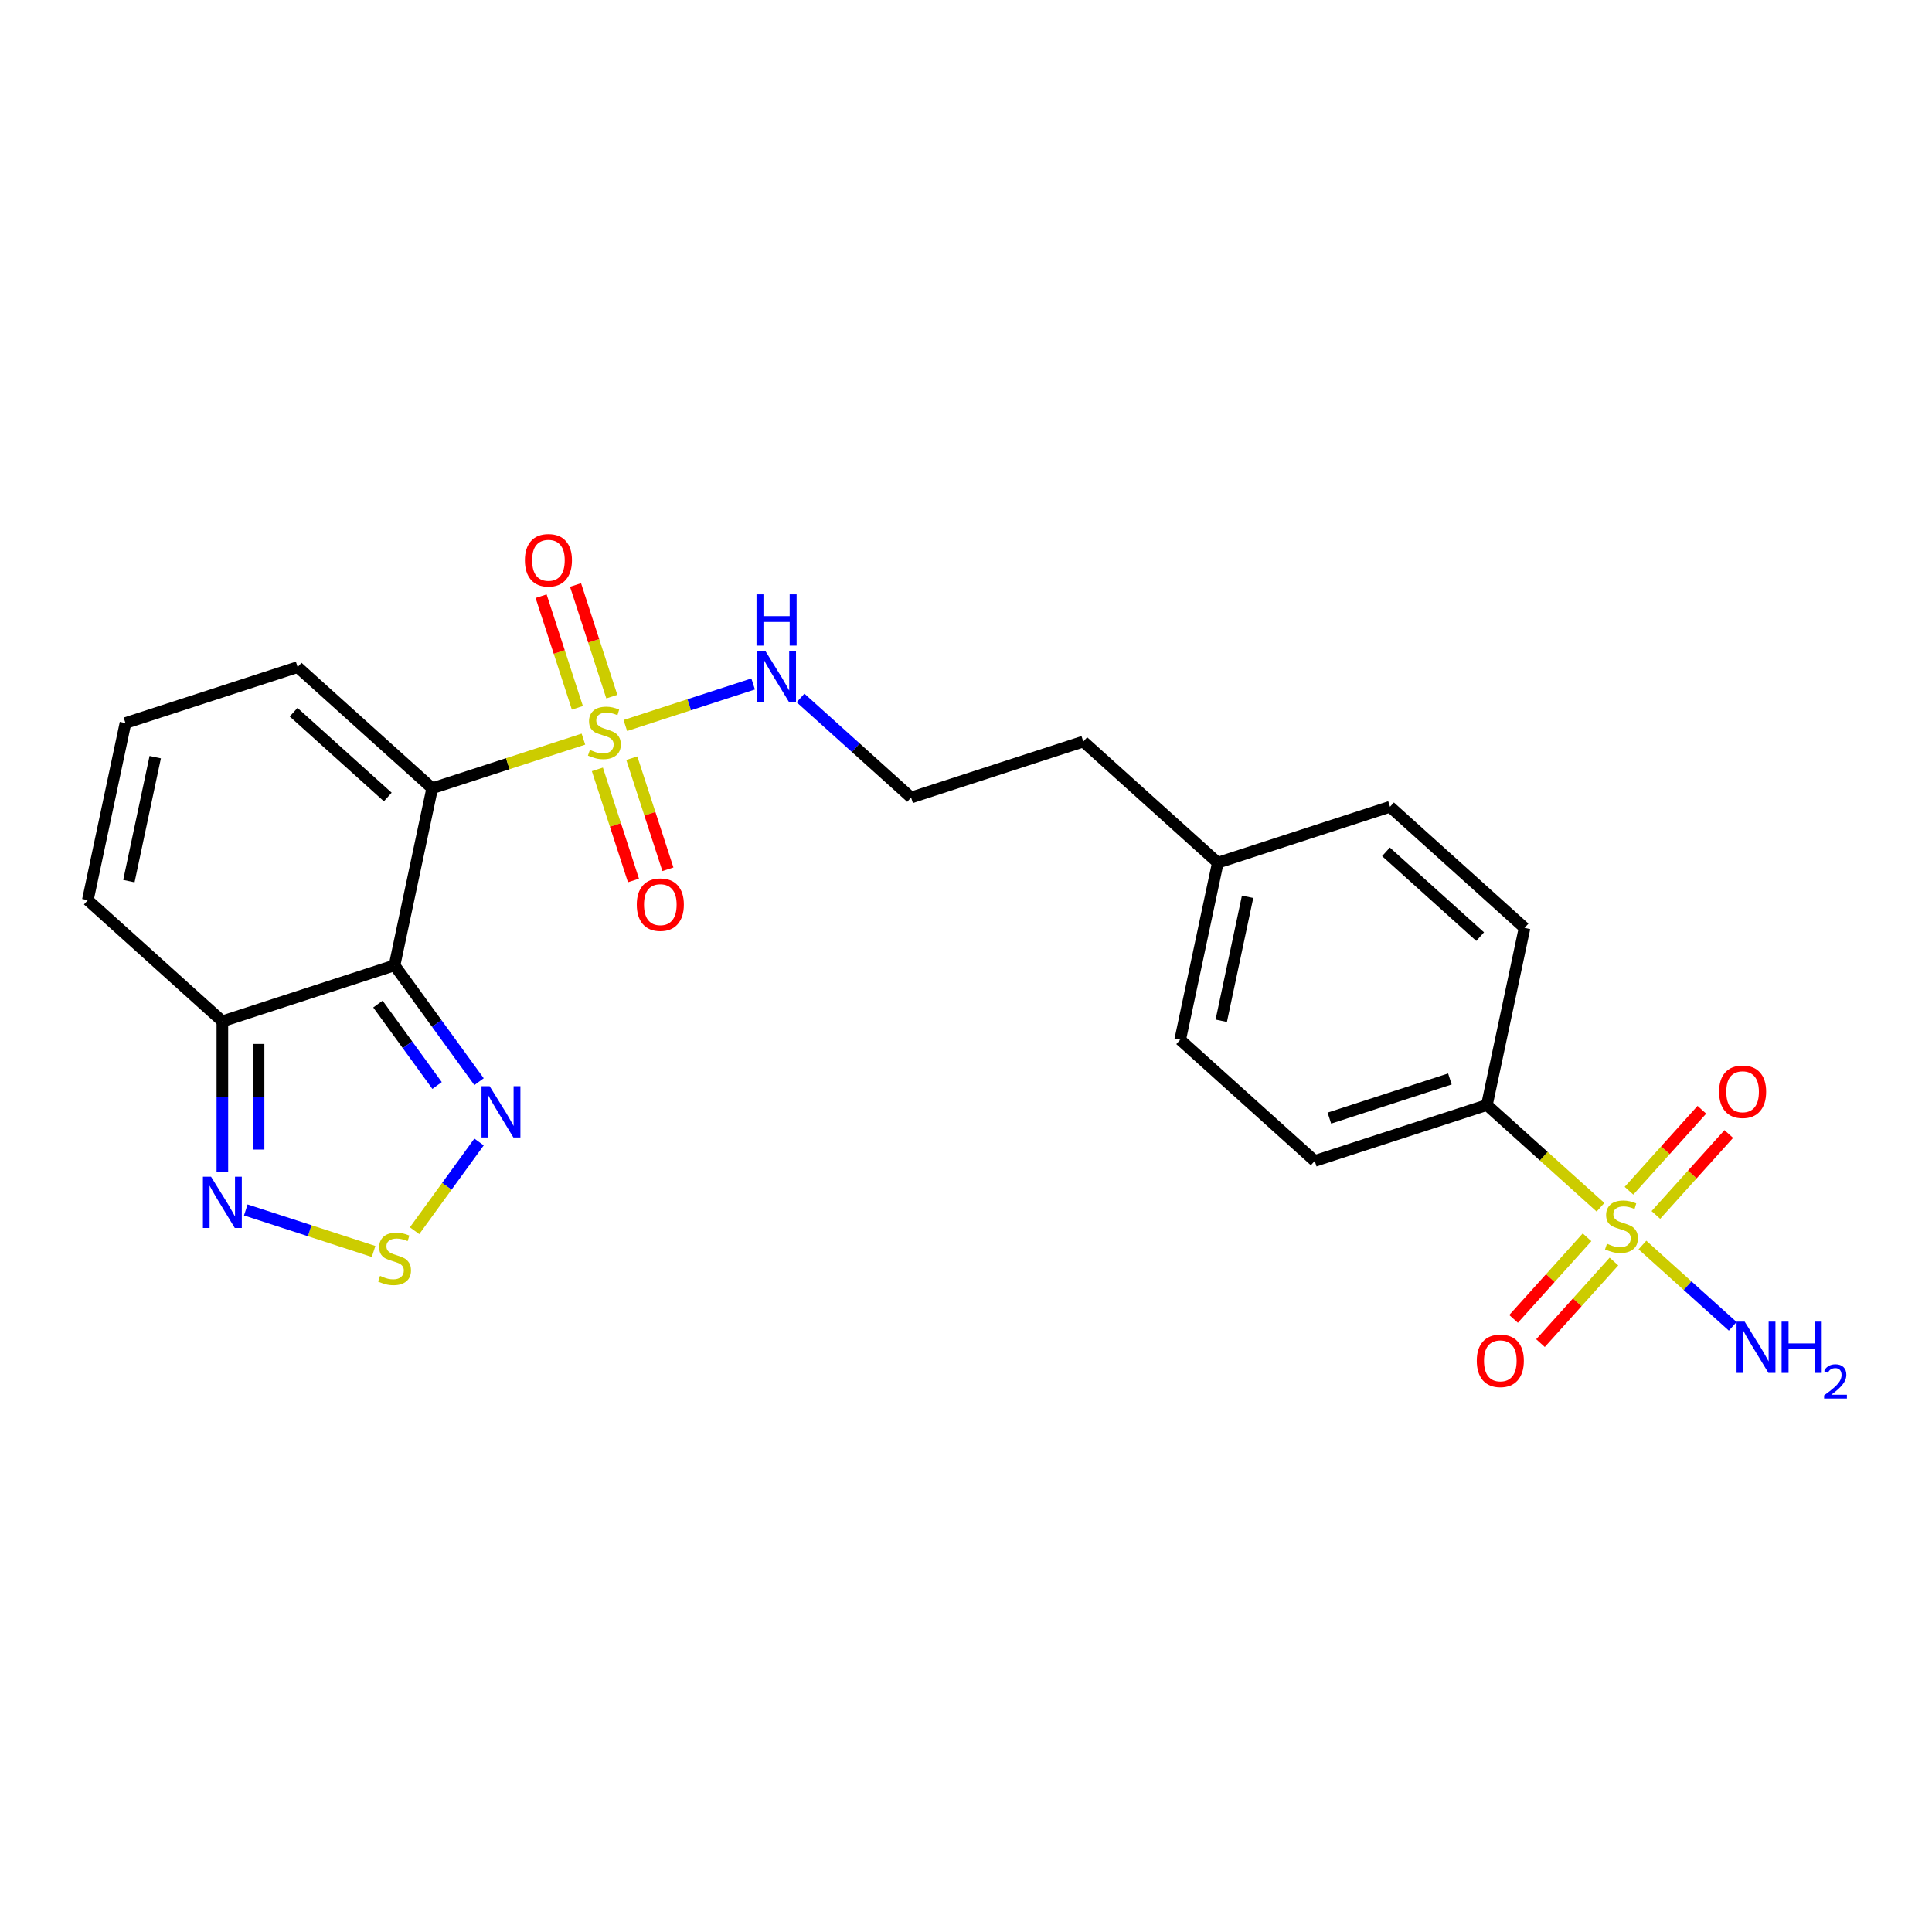 <?xml version='1.0' encoding='iso-8859-1'?>
<svg version='1.1' baseProfile='full'
              xmlns='http://www.w3.org/2000/svg'
                      xmlns:rdkit='http://www.rdkit.org/xml'
                      xmlns:xlink='http://www.w3.org/1999/xlink'
                  xml:space='preserve'
width='1000px' height='1000px' viewBox='0 0 1000 1000'>
<!-- END OF HEADER -->
<rect style='opacity:1.0;fill:#FFFFFF;stroke:none' width='1000' height='1000' x='0' y='0'> </rect>
<path class='bond-0' d='M 223.7,408.003 L 262.835,395.287' style='fill:none;fill-rule:evenodd;stroke:#000000;stroke-width:6px;stroke-linecap:butt;stroke-linejoin:miter;stroke-opacity:1' />
<path class='bond-0' d='M 262.835,395.287 L 301.971,382.571' style='fill:none;fill-rule:evenodd;stroke:#CCCC00;stroke-width:6px;stroke-linecap:butt;stroke-linejoin:miter;stroke-opacity:1' />
<path class='bond-1' d='M 223.7,408.003 L 204.216,499.664' style='fill:none;fill-rule:evenodd;stroke:#000000;stroke-width:6px;stroke-linecap:butt;stroke-linejoin:miter;stroke-opacity:1' />
<path class='bond-8' d='M 223.7,408.003 L 154.06,345.3' style='fill:none;fill-rule:evenodd;stroke:#000000;stroke-width:6px;stroke-linecap:butt;stroke-linejoin:miter;stroke-opacity:1' />
<path class='bond-8' d='M 200.713,412.525 L 151.965,368.633' style='fill:none;fill-rule:evenodd;stroke:#000000;stroke-width:6px;stroke-linecap:butt;stroke-linejoin:miter;stroke-opacity:1' />
<path class='bond-9' d='M 316.674,360.575 L 307.286,331.684' style='fill:none;fill-rule:evenodd;stroke:#CCCC00;stroke-width:6px;stroke-linecap:butt;stroke-linejoin:miter;stroke-opacity:1' />
<path class='bond-9' d='M 307.286,331.684 L 297.899,302.792' style='fill:none;fill-rule:evenodd;stroke:#FF0000;stroke-width:6px;stroke-linecap:butt;stroke-linejoin:miter;stroke-opacity:1' />
<path class='bond-9' d='M 298.849,366.367 L 289.462,337.475' style='fill:none;fill-rule:evenodd;stroke:#CCCC00;stroke-width:6px;stroke-linecap:butt;stroke-linejoin:miter;stroke-opacity:1' />
<path class='bond-9' d='M 289.462,337.475 L 280.074,308.584' style='fill:none;fill-rule:evenodd;stroke:#FF0000;stroke-width:6px;stroke-linecap:butt;stroke-linejoin:miter;stroke-opacity:1' />
<path class='bond-10' d='M 309.202,398.228 L 318.543,426.979' style='fill:none;fill-rule:evenodd;stroke:#CCCC00;stroke-width:6px;stroke-linecap:butt;stroke-linejoin:miter;stroke-opacity:1' />
<path class='bond-10' d='M 318.543,426.979 L 327.885,455.73' style='fill:none;fill-rule:evenodd;stroke:#FF0000;stroke-width:6px;stroke-linecap:butt;stroke-linejoin:miter;stroke-opacity:1' />
<path class='bond-10' d='M 327.026,392.436 L 336.368,421.187' style='fill:none;fill-rule:evenodd;stroke:#CCCC00;stroke-width:6px;stroke-linecap:butt;stroke-linejoin:miter;stroke-opacity:1' />
<path class='bond-10' d='M 336.368,421.187 L 345.71,449.938' style='fill:none;fill-rule:evenodd;stroke:#FF0000;stroke-width:6px;stroke-linecap:butt;stroke-linejoin:miter;stroke-opacity:1' />
<path class='bond-13' d='M 323.674,375.52 L 356.748,364.773' style='fill:none;fill-rule:evenodd;stroke:#CCCC00;stroke-width:6px;stroke-linecap:butt;stroke-linejoin:miter;stroke-opacity:1' />
<path class='bond-13' d='M 356.748,364.773 L 389.823,354.026' style='fill:none;fill-rule:evenodd;stroke:#0000FF;stroke-width:6px;stroke-linecap:butt;stroke-linejoin:miter;stroke-opacity:1' />
<path class='bond-3' d='M 204.216,499.664 L 226.085,529.764' style='fill:none;fill-rule:evenodd;stroke:#000000;stroke-width:6px;stroke-linecap:butt;stroke-linejoin:miter;stroke-opacity:1' />
<path class='bond-3' d='M 226.085,529.764 L 247.954,559.865' style='fill:none;fill-rule:evenodd;stroke:#0000FF;stroke-width:6px;stroke-linecap:butt;stroke-linejoin:miter;stroke-opacity:1' />
<path class='bond-3' d='M 195.615,519.71 L 210.923,540.781' style='fill:none;fill-rule:evenodd;stroke:#000000;stroke-width:6px;stroke-linecap:butt;stroke-linejoin:miter;stroke-opacity:1' />
<path class='bond-3' d='M 210.923,540.781 L 226.231,561.851' style='fill:none;fill-rule:evenodd;stroke:#0000FF;stroke-width:6px;stroke-linecap:butt;stroke-linejoin:miter;stroke-opacity:1' />
<path class='bond-5' d='M 204.216,499.664 L 115.094,528.622' style='fill:none;fill-rule:evenodd;stroke:#000000;stroke-width:6px;stroke-linecap:butt;stroke-linejoin:miter;stroke-opacity:1' />
<path class='bond-2' d='M 828.412,624.877 L 799.018,598.411' style='fill:none;fill-rule:evenodd;stroke:#CCCC00;stroke-width:6px;stroke-linecap:butt;stroke-linejoin:miter;stroke-opacity:1' />
<path class='bond-2' d='M 799.018,598.411 L 769.624,571.944' style='fill:none;fill-rule:evenodd;stroke:#000000;stroke-width:6px;stroke-linecap:butt;stroke-linejoin:miter;stroke-opacity:1' />
<path class='bond-11' d='M 821.448,640.429 L 802.436,661.545' style='fill:none;fill-rule:evenodd;stroke:#CCCC00;stroke-width:6px;stroke-linecap:butt;stroke-linejoin:miter;stroke-opacity:1' />
<path class='bond-11' d='M 802.436,661.545 L 783.423,682.66' style='fill:none;fill-rule:evenodd;stroke:#FF0000;stroke-width:6px;stroke-linecap:butt;stroke-linejoin:miter;stroke-opacity:1' />
<path class='bond-11' d='M 835.376,652.97 L 816.364,674.085' style='fill:none;fill-rule:evenodd;stroke:#CCCC00;stroke-width:6px;stroke-linecap:butt;stroke-linejoin:miter;stroke-opacity:1' />
<path class='bond-11' d='M 816.364,674.085 L 797.351,695.201' style='fill:none;fill-rule:evenodd;stroke:#FF0000;stroke-width:6px;stroke-linecap:butt;stroke-linejoin:miter;stroke-opacity:1' />
<path class='bond-12' d='M 857.079,628.866 L 875.945,607.913' style='fill:none;fill-rule:evenodd;stroke:#CCCC00;stroke-width:6px;stroke-linecap:butt;stroke-linejoin:miter;stroke-opacity:1' />
<path class='bond-12' d='M 875.945,607.913 L 894.812,586.96' style='fill:none;fill-rule:evenodd;stroke:#FF0000;stroke-width:6px;stroke-linecap:butt;stroke-linejoin:miter;stroke-opacity:1' />
<path class='bond-12' d='M 843.151,616.326 L 862.017,595.372' style='fill:none;fill-rule:evenodd;stroke:#CCCC00;stroke-width:6px;stroke-linecap:butt;stroke-linejoin:miter;stroke-opacity:1' />
<path class='bond-12' d='M 862.017,595.372 L 880.884,574.419' style='fill:none;fill-rule:evenodd;stroke:#FF0000;stroke-width:6px;stroke-linecap:butt;stroke-linejoin:miter;stroke-opacity:1' />
<path class='bond-16' d='M 850.115,644.418 L 873.488,665.464' style='fill:none;fill-rule:evenodd;stroke:#CCCC00;stroke-width:6px;stroke-linecap:butt;stroke-linejoin:miter;stroke-opacity:1' />
<path class='bond-16' d='M 873.488,665.464 L 896.861,686.509' style='fill:none;fill-rule:evenodd;stroke:#0000FF;stroke-width:6px;stroke-linecap:butt;stroke-linejoin:miter;stroke-opacity:1' />
<path class='bond-4' d='M 247.954,591.088 L 231.27,614.053' style='fill:none;fill-rule:evenodd;stroke:#0000FF;stroke-width:6px;stroke-linecap:butt;stroke-linejoin:miter;stroke-opacity:1' />
<path class='bond-4' d='M 231.27,614.053 L 214.585,637.017' style='fill:none;fill-rule:evenodd;stroke:#CCCC00;stroke-width:6px;stroke-linecap:butt;stroke-linejoin:miter;stroke-opacity:1' />
<path class='bond-25' d='M 193.365,647.763 L 160.29,637.016' style='fill:none;fill-rule:evenodd;stroke:#CCCC00;stroke-width:6px;stroke-linecap:butt;stroke-linejoin:miter;stroke-opacity:1' />
<path class='bond-25' d='M 160.29,637.016 L 127.216,626.27' style='fill:none;fill-rule:evenodd;stroke:#0000FF;stroke-width:6px;stroke-linecap:butt;stroke-linejoin:miter;stroke-opacity:1' />
<path class='bond-6' d='M 115.094,528.622 L 115.094,567.67' style='fill:none;fill-rule:evenodd;stroke:#000000;stroke-width:6px;stroke-linecap:butt;stroke-linejoin:miter;stroke-opacity:1' />
<path class='bond-6' d='M 115.094,567.67 L 115.094,606.719' style='fill:none;fill-rule:evenodd;stroke:#0000FF;stroke-width:6px;stroke-linecap:butt;stroke-linejoin:miter;stroke-opacity:1' />
<path class='bond-6' d='M 133.836,540.337 L 133.836,567.67' style='fill:none;fill-rule:evenodd;stroke:#000000;stroke-width:6px;stroke-linecap:butt;stroke-linejoin:miter;stroke-opacity:1' />
<path class='bond-6' d='M 133.836,567.67 L 133.836,595.004' style='fill:none;fill-rule:evenodd;stroke:#0000FF;stroke-width:6px;stroke-linecap:butt;stroke-linejoin:miter;stroke-opacity:1' />
<path class='bond-24' d='M 115.094,528.622 L 45.455,465.918' style='fill:none;fill-rule:evenodd;stroke:#000000;stroke-width:6px;stroke-linecap:butt;stroke-linejoin:miter;stroke-opacity:1' />
<path class='bond-7' d='M 769.624,571.944 L 680.502,600.902' style='fill:none;fill-rule:evenodd;stroke:#000000;stroke-width:6px;stroke-linecap:butt;stroke-linejoin:miter;stroke-opacity:1' />
<path class='bond-7' d='M 750.464,558.463 L 688.079,578.734' style='fill:none;fill-rule:evenodd;stroke:#000000;stroke-width:6px;stroke-linecap:butt;stroke-linejoin:miter;stroke-opacity:1' />
<path class='bond-26' d='M 769.624,571.944 L 789.107,480.283' style='fill:none;fill-rule:evenodd;stroke:#000000;stroke-width:6px;stroke-linecap:butt;stroke-linejoin:miter;stroke-opacity:1' />
<path class='bond-14' d='M 154.06,345.3 L 64.938,374.257' style='fill:none;fill-rule:evenodd;stroke:#000000;stroke-width:6px;stroke-linecap:butt;stroke-linejoin:miter;stroke-opacity:1' />
<path class='bond-22' d='M 414.352,361.259 L 442.968,387.025' style='fill:none;fill-rule:evenodd;stroke:#0000FF;stroke-width:6px;stroke-linecap:butt;stroke-linejoin:miter;stroke-opacity:1' />
<path class='bond-22' d='M 442.968,387.025 L 471.584,412.791' style='fill:none;fill-rule:evenodd;stroke:#000000;stroke-width:6px;stroke-linecap:butt;stroke-linejoin:miter;stroke-opacity:1' />
<path class='bond-15' d='M 64.938,374.257 L 45.455,465.918' style='fill:none;fill-rule:evenodd;stroke:#000000;stroke-width:6px;stroke-linecap:butt;stroke-linejoin:miter;stroke-opacity:1' />
<path class='bond-15' d='M 80.347,391.903 L 66.709,456.066' style='fill:none;fill-rule:evenodd;stroke:#000000;stroke-width:6px;stroke-linecap:butt;stroke-linejoin:miter;stroke-opacity:1' />
<path class='bond-17' d='M 789.107,480.283 L 719.468,417.58' style='fill:none;fill-rule:evenodd;stroke:#000000;stroke-width:6px;stroke-linecap:butt;stroke-linejoin:miter;stroke-opacity:1' />
<path class='bond-17' d='M 766.121,484.805 L 717.373,440.913' style='fill:none;fill-rule:evenodd;stroke:#000000;stroke-width:6px;stroke-linecap:butt;stroke-linejoin:miter;stroke-opacity:1' />
<path class='bond-18' d='M 680.502,600.902 L 610.862,538.198' style='fill:none;fill-rule:evenodd;stroke:#000000;stroke-width:6px;stroke-linecap:butt;stroke-linejoin:miter;stroke-opacity:1' />
<path class='bond-19' d='M 719.468,417.58 L 630.346,446.537' style='fill:none;fill-rule:evenodd;stroke:#000000;stroke-width:6px;stroke-linecap:butt;stroke-linejoin:miter;stroke-opacity:1' />
<path class='bond-20' d='M 610.862,538.198 L 630.346,446.537' style='fill:none;fill-rule:evenodd;stroke:#000000;stroke-width:6px;stroke-linecap:butt;stroke-linejoin:miter;stroke-opacity:1' />
<path class='bond-20' d='M 632.117,528.346 L 645.755,464.183' style='fill:none;fill-rule:evenodd;stroke:#000000;stroke-width:6px;stroke-linecap:butt;stroke-linejoin:miter;stroke-opacity:1' />
<path class='bond-21' d='M 630.346,446.537 L 560.706,383.834' style='fill:none;fill-rule:evenodd;stroke:#000000;stroke-width:6px;stroke-linecap:butt;stroke-linejoin:miter;stroke-opacity:1' />
<path class='bond-23' d='M 471.584,412.791 L 560.706,383.834' style='fill:none;fill-rule:evenodd;stroke:#000000;stroke-width:6px;stroke-linecap:butt;stroke-linejoin:miter;stroke-opacity:1' />
<path  class='atom-1' d='M 305.325 388.154
Q 305.625 388.266, 306.862 388.791
Q 308.099 389.316, 309.449 389.653
Q 310.835 389.953, 312.185 389.953
Q 314.696 389.953, 316.158 388.754
Q 317.62 387.517, 317.62 385.38
Q 317.62 383.918, 316.87 383.019
Q 316.158 382.119, 315.034 381.632
Q 313.909 381.145, 312.035 380.582
Q 309.673 379.87, 308.249 379.195
Q 306.862 378.521, 305.85 377.096
Q 304.876 375.672, 304.876 373.273
Q 304.876 369.937, 307.125 367.875
Q 309.411 365.814, 313.909 365.814
Q 316.983 365.814, 320.469 367.276
L 319.607 370.162
Q 316.42 368.85, 314.022 368.85
Q 311.435 368.85, 310.011 369.937
Q 308.586 370.987, 308.624 372.823
Q 308.624 374.248, 309.336 375.11
Q 310.086 375.972, 311.135 376.459
Q 312.222 376.946, 314.022 377.509
Q 316.42 378.258, 317.845 379.008
Q 319.269 379.758, 320.281 381.294
Q 321.331 382.794, 321.331 385.38
Q 321.331 389.054, 318.857 391.04
Q 316.42 392.989, 312.335 392.989
Q 309.973 392.989, 308.174 392.465
Q 306.412 391.977, 304.313 391.115
L 305.325 388.154
' fill='#CCCC00'/>
<path  class='atom-3' d='M 831.767 643.756
Q 832.067 643.869, 833.304 644.393
Q 834.541 644.918, 835.89 645.256
Q 837.277 645.555, 838.626 645.555
Q 841.138 645.555, 842.6 644.356
Q 844.062 643.119, 844.062 640.982
Q 844.062 639.521, 843.312 638.621
Q 842.6 637.721, 841.475 637.234
Q 840.351 636.747, 838.476 636.185
Q 836.115 635.472, 834.691 634.798
Q 833.304 634.123, 832.292 632.699
Q 831.317 631.274, 831.317 628.875
Q 831.317 625.539, 833.566 623.478
Q 835.853 621.416, 840.351 621.416
Q 843.424 621.416, 846.91 622.878
L 846.048 625.764
Q 842.862 624.452, 840.463 624.452
Q 837.877 624.452, 836.452 625.539
Q 835.028 626.589, 835.065 628.425
Q 835.065 629.85, 835.778 630.712
Q 836.527 631.574, 837.577 632.061
Q 838.664 632.549, 840.463 633.111
Q 842.862 633.861, 844.286 634.61
Q 845.711 635.36, 846.723 636.897
Q 847.772 638.396, 847.772 640.982
Q 847.772 644.656, 845.298 646.643
Q 842.862 648.592, 838.776 648.592
Q 836.415 648.592, 834.616 648.067
Q 832.854 647.58, 830.755 646.717
L 831.767 643.756
' fill='#CCCC00'/>
<path  class='atom-4' d='M 253.431 562.207
L 262.127 576.264
Q 262.989 577.65, 264.376 580.162
Q 265.763 582.673, 265.838 582.823
L 265.838 562.207
L 269.361 562.207
L 269.361 588.746
L 265.726 588.746
L 256.392 573.377
Q 255.305 571.578, 254.143 569.517
Q 253.019 567.455, 252.681 566.818
L 252.681 588.746
L 249.233 588.746
L 249.233 562.207
L 253.431 562.207
' fill='#0000FF'/>
<path  class='atom-5' d='M 196.72 660.397
Q 197.02 660.51, 198.256 661.034
Q 199.493 661.559, 200.843 661.896
Q 202.23 662.196, 203.579 662.196
Q 206.091 662.196, 207.552 660.997
Q 209.014 659.76, 209.014 657.623
Q 209.014 656.161, 208.265 655.262
Q 207.552 654.362, 206.428 653.875
Q 205.303 653.388, 203.429 652.825
Q 201.068 652.113, 199.643 651.438
Q 198.256 650.764, 197.244 649.339
Q 196.27 647.915, 196.27 645.516
Q 196.27 642.18, 198.519 640.118
Q 200.805 638.057, 205.303 638.057
Q 208.377 638.057, 211.863 639.519
L 211.001 642.405
Q 207.815 641.093, 205.416 641.093
Q 202.829 641.093, 201.405 642.18
Q 199.981 643.23, 200.018 645.066
Q 200.018 646.491, 200.73 647.353
Q 201.48 648.215, 202.53 648.702
Q 203.617 649.189, 205.416 649.752
Q 207.815 650.501, 209.239 651.251
Q 210.664 652.001, 211.676 653.538
Q 212.725 655.037, 212.725 657.623
Q 212.725 661.297, 210.251 663.283
Q 207.815 665.232, 203.729 665.232
Q 201.368 665.232, 199.568 664.708
Q 197.807 664.22, 195.708 663.358
L 196.72 660.397
' fill='#CCCC00'/>
<path  class='atom-7' d='M 109.228 609.062
L 117.924 623.118
Q 118.786 624.505, 120.173 627.016
Q 121.56 629.528, 121.635 629.678
L 121.635 609.062
L 125.158 609.062
L 125.158 635.6
L 121.522 635.6
L 112.189 620.232
Q 111.102 618.433, 109.94 616.371
Q 108.815 614.309, 108.478 613.672
L 108.478 635.6
L 105.03 635.6
L 105.03 609.062
L 109.228 609.062
' fill='#0000FF'/>
<path  class='atom-10' d='M 271.682 289.998
Q 271.682 283.626, 274.831 280.065
Q 277.979 276.504, 283.864 276.504
Q 289.749 276.504, 292.898 280.065
Q 296.047 283.626, 296.047 289.998
Q 296.047 296.445, 292.86 300.119
Q 289.674 303.754, 283.864 303.754
Q 278.017 303.754, 274.831 300.119
Q 271.682 296.483, 271.682 289.998
M 283.864 300.756
Q 287.913 300.756, 290.087 298.057
Q 292.298 295.321, 292.298 289.998
Q 292.298 284.788, 290.087 282.164
Q 287.913 279.503, 283.864 279.503
Q 279.816 279.503, 277.605 282.126
Q 275.431 284.75, 275.431 289.998
Q 275.431 295.358, 277.605 298.057
Q 279.816 300.756, 283.864 300.756
' fill='#FF0000'/>
<path  class='atom-11' d='M 329.598 468.243
Q 329.598 461.871, 332.746 458.31
Q 335.895 454.749, 341.78 454.749
Q 347.665 454.749, 350.813 458.31
Q 353.962 461.871, 353.962 468.243
Q 353.962 474.69, 350.776 478.364
Q 347.59 481.999, 341.78 481.999
Q 335.932 481.999, 332.746 478.364
Q 329.598 474.728, 329.598 468.243
M 341.78 479.001
Q 345.828 479.001, 348.002 476.302
Q 350.214 473.566, 350.214 468.243
Q 350.214 463.033, 348.002 460.409
Q 345.828 457.748, 341.78 457.748
Q 337.731 457.748, 335.52 460.371
Q 333.346 462.995, 333.346 468.243
Q 333.346 473.603, 335.52 476.302
Q 337.731 479.001, 341.78 479.001
' fill='#FF0000'/>
<path  class='atom-12' d='M 764.378 704.362
Q 764.378 697.99, 767.527 694.429
Q 770.675 690.868, 776.56 690.868
Q 782.445 690.868, 785.594 694.429
Q 788.742 697.99, 788.742 704.362
Q 788.742 710.809, 785.556 714.483
Q 782.37 718.119, 776.56 718.119
Q 770.713 718.119, 767.527 714.483
Q 764.378 710.847, 764.378 704.362
M 776.56 715.12
Q 780.608 715.12, 782.782 712.421
Q 784.994 709.685, 784.994 704.362
Q 784.994 699.152, 782.782 696.528
Q 780.608 693.867, 776.56 693.867
Q 772.512 693.867, 770.3 696.49
Q 768.126 699.114, 768.126 704.362
Q 768.126 709.722, 770.3 712.421
Q 772.512 715.12, 776.56 715.12
' fill='#FF0000'/>
<path  class='atom-13' d='M 889.785 565.083
Q 889.785 558.711, 892.934 555.15
Q 896.082 551.589, 901.967 551.589
Q 907.852 551.589, 911.001 555.15
Q 914.149 558.711, 914.149 565.083
Q 914.149 571.531, 910.963 575.204
Q 907.777 578.84, 901.967 578.84
Q 896.12 578.84, 892.934 575.204
Q 889.785 571.568, 889.785 565.083
M 901.967 575.841
Q 906.015 575.841, 908.189 573.142
Q 910.401 570.406, 910.401 565.083
Q 910.401 559.873, 908.189 557.249
Q 906.015 554.588, 901.967 554.588
Q 897.919 554.588, 895.707 557.212
Q 893.533 559.836, 893.533 565.083
Q 893.533 570.444, 895.707 573.142
Q 897.919 575.841, 901.967 575.841
' fill='#FF0000'/>
<path  class='atom-14' d='M 396.078 336.819
L 404.775 350.875
Q 405.637 352.262, 407.024 354.773
Q 408.41 357.285, 408.485 357.435
L 408.485 336.819
L 412.009 336.819
L 412.009 363.357
L 408.373 363.357
L 399.04 347.989
Q 397.953 346.19, 396.791 344.128
Q 395.666 342.066, 395.329 341.429
L 395.329 363.357
L 391.88 363.357
L 391.88 336.819
L 396.078 336.819
' fill='#0000FF'/>
<path  class='atom-14' d='M 391.562 307.626
L 395.16 307.626
L 395.16 318.909
L 408.729 318.909
L 408.729 307.626
L 412.327 307.626
L 412.327 334.165
L 408.729 334.165
L 408.729 321.908
L 395.16 321.908
L 395.16 334.165
L 391.562 334.165
L 391.562 307.626
' fill='#0000FF'/>
<path  class='atom-17' d='M 903.037 684.082
L 911.733 698.138
Q 912.595 699.525, 913.982 702.037
Q 915.369 704.548, 915.444 704.698
L 915.444 684.082
L 918.967 684.082
L 918.967 710.62
L 915.331 710.62
L 905.998 695.252
Q 904.911 693.453, 903.749 691.391
Q 902.624 689.33, 902.287 688.693
L 902.287 710.62
L 898.839 710.62
L 898.839 684.082
L 903.037 684.082
' fill='#0000FF'/>
<path  class='atom-17' d='M 922.153 684.082
L 925.752 684.082
L 925.752 695.365
L 939.321 695.365
L 939.321 684.082
L 942.919 684.082
L 942.919 710.62
L 939.321 710.62
L 939.321 698.363
L 925.752 698.363
L 925.752 710.62
L 922.153 710.62
L 922.153 684.082
' fill='#0000FF'/>
<path  class='atom-17' d='M 944.206 709.689
Q 944.849 708.032, 946.383 707.117
Q 947.917 706.176, 950.044 706.176
Q 952.691 706.176, 954.176 707.611
Q 955.66 709.046, 955.66 711.594
Q 955.66 714.192, 953.73 716.616
Q 951.825 719.041, 947.867 721.911
L 955.957 721.911
L 955.957 723.89
L 944.156 723.89
L 944.156 722.232
Q 947.422 719.907, 949.351 718.175
Q 951.306 716.443, 952.246 714.885
Q 953.186 713.326, 953.186 711.718
Q 953.186 710.036, 952.345 709.096
Q 951.504 708.156, 950.044 708.156
Q 948.634 708.156, 947.694 708.725
Q 946.754 709.294, 946.086 710.555
L 944.206 709.689
' fill='#0000FF'/>
</svg>
